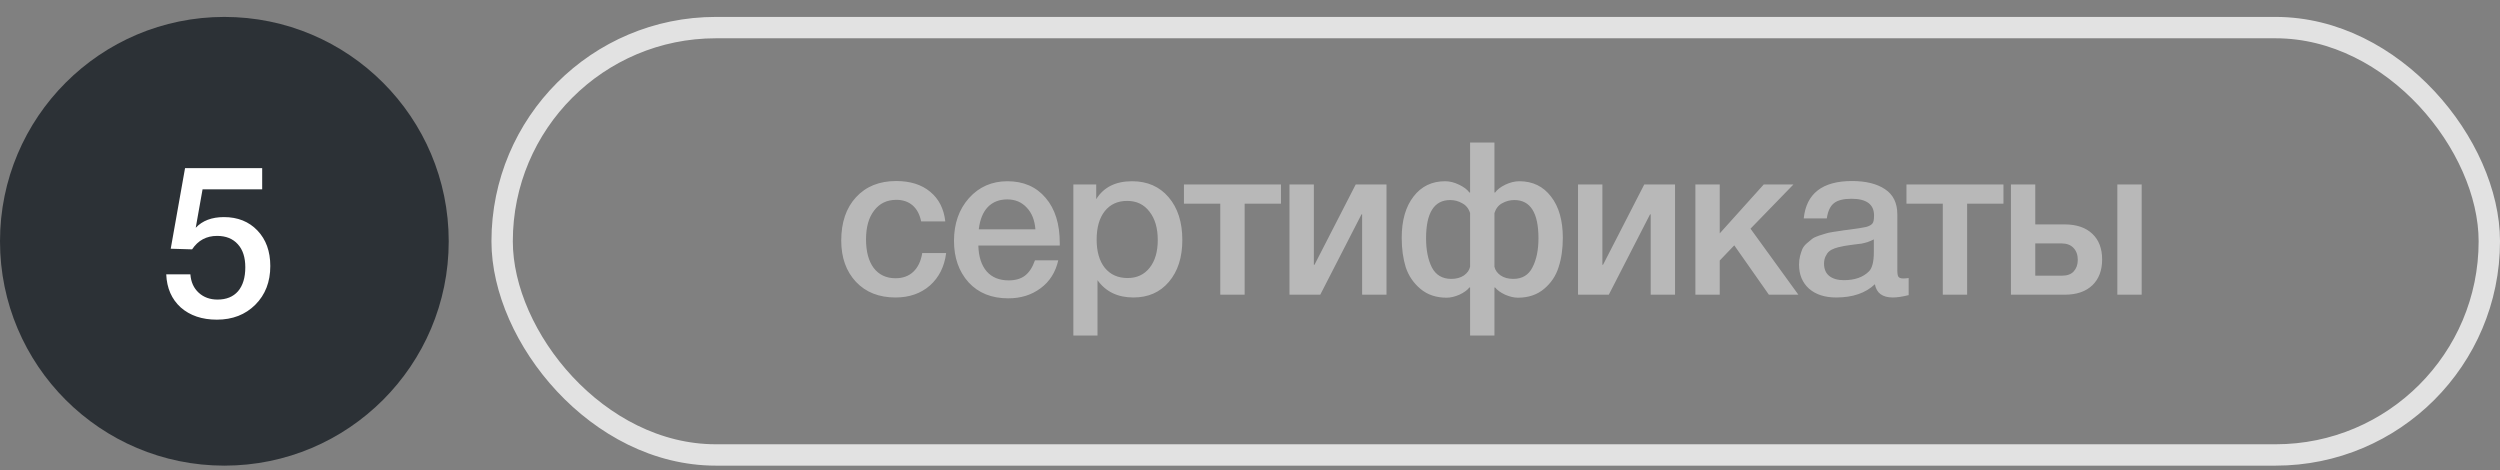 <?xml version="1.0" encoding="UTF-8"?> <svg xmlns="http://www.w3.org/2000/svg" width="117" height="22" viewBox="0 0 117 22" fill="none"><rect x="0" y="0" width="117" height="22" fill="#808080" stroke="none"/> <circle cx="10.5" cy="11.292" r="10.5" fill="#2C3136"></circle> <path d="M12.27 7.87V8.86H9.48L9.16 10.66C9.473 10.327 9.913 10.16 10.48 10.16C11.127 10.16 11.65 10.37 12.05 10.79C12.45 11.21 12.65 11.763 12.65 12.45C12.65 13.19 12.417 13.793 11.95 14.26C11.483 14.727 10.883 14.96 10.15 14.96C9.457 14.96 8.893 14.77 8.46 14.39C8.033 14.003 7.807 13.487 7.78 12.84H8.91C8.937 13.2 9.067 13.487 9.3 13.7C9.533 13.913 9.827 14.02 10.18 14.02C10.593 14.02 10.913 13.89 11.14 13.63C11.367 13.363 11.48 12.99 11.48 12.51C11.48 12.043 11.363 11.683 11.13 11.43C10.897 11.17 10.573 11.04 10.16 11.04C9.66 11.04 9.27 11.25 8.99 11.67L7.99 11.64L8.66 7.87H12.27Z" fill="white"></path> <path d="M44.28 11.842C44.2 12.475 43.947 12.982 43.52 13.362C43.093 13.735 42.557 13.922 41.91 13.922C41.137 13.922 40.52 13.679 40.06 13.192C39.6 12.699 39.37 12.055 39.37 11.262C39.37 10.409 39.6 9.732 40.06 9.232C40.527 8.725 41.153 8.472 41.94 8.472C42.6 8.472 43.13 8.639 43.53 8.972C43.937 9.305 44.173 9.769 44.24 10.362H43.11C43.043 10.035 42.91 9.785 42.71 9.612C42.51 9.439 42.257 9.352 41.95 9.352C41.51 9.352 41.163 9.519 40.91 9.852C40.657 10.179 40.53 10.629 40.53 11.202C40.53 11.775 40.65 12.222 40.89 12.542C41.137 12.862 41.477 13.022 41.91 13.022C42.25 13.022 42.527 12.922 42.74 12.722C42.96 12.515 43.1 12.222 43.16 11.842H44.28ZM49.527 12.182C49.4 12.742 49.123 13.179 48.697 13.492C48.277 13.805 47.773 13.962 47.187 13.962C46.407 13.962 45.787 13.712 45.327 13.212C44.873 12.705 44.647 12.059 44.647 11.272C44.647 10.465 44.88 9.799 45.347 9.272C45.82 8.745 46.42 8.482 47.147 8.482C47.9 8.482 48.497 8.742 48.937 9.262C49.377 9.775 49.597 10.479 49.597 11.372V11.492H45.787C45.8 12.012 45.93 12.415 46.177 12.702C46.423 12.982 46.767 13.122 47.207 13.122C47.52 13.122 47.773 13.049 47.967 12.902C48.167 12.749 48.323 12.509 48.437 12.182H49.527ZM48.457 10.732C48.423 10.299 48.287 9.959 48.047 9.712C47.813 9.459 47.51 9.332 47.137 9.332C46.763 9.332 46.46 9.452 46.227 9.692C46 9.932 45.86 10.279 45.807 10.732H48.457ZM51.303 8.632V9.322C51.65 8.762 52.21 8.482 52.983 8.482C53.697 8.482 54.267 8.732 54.693 9.232C55.12 9.732 55.333 10.399 55.333 11.232C55.333 12.045 55.123 12.699 54.703 13.192C54.29 13.679 53.737 13.922 53.043 13.922C52.31 13.922 51.75 13.652 51.363 13.112V15.702H50.233V8.632H51.303ZM52.753 9.402C52.307 9.402 51.957 9.562 51.703 9.882C51.45 10.202 51.323 10.645 51.323 11.212C51.323 11.772 51.45 12.212 51.703 12.532C51.963 12.852 52.32 13.012 52.773 13.012C53.207 13.012 53.55 12.852 53.803 12.532C54.057 12.212 54.183 11.779 54.183 11.232C54.183 10.672 54.053 10.229 53.793 9.902C53.54 9.569 53.193 9.402 52.753 9.402ZM59.949 9.532H58.249V13.792H57.109V9.532H55.409V8.632H59.949V9.532ZM61.788 13.792H60.348V8.632H61.488V12.392H61.518L63.448 8.632H64.888V13.792H63.748V10.032H63.718L61.788 13.792ZM73.14 11.132C73.14 11.645 73.074 12.105 72.94 12.512C72.814 12.912 72.587 13.249 72.26 13.522C71.934 13.795 71.527 13.932 71.04 13.932C70.854 13.932 70.654 13.885 70.44 13.792C70.227 13.692 70.07 13.579 69.97 13.452H69.94V15.702H68.8V13.452H68.77C68.67 13.579 68.514 13.692 68.3 13.792C68.087 13.885 67.887 13.932 67.7 13.932C67.214 13.932 66.807 13.795 66.48 13.522C66.154 13.249 65.924 12.912 65.79 12.512C65.664 12.105 65.6 11.645 65.6 11.132C65.6 10.319 65.784 9.675 66.15 9.202C66.517 8.722 67.01 8.482 67.63 8.482C67.844 8.482 68.06 8.535 68.28 8.642C68.507 8.749 68.67 8.872 68.77 9.012H68.8V6.672H69.94V9.012H69.97C70.07 8.872 70.23 8.749 70.45 8.642C70.677 8.535 70.897 8.482 71.11 8.482C71.73 8.482 72.224 8.722 72.59 9.202C72.957 9.675 73.14 10.319 73.14 11.132ZM72 11.152C72 9.959 71.624 9.362 70.87 9.362C70.67 9.362 70.48 9.412 70.3 9.512C70.127 9.605 70.007 9.759 69.94 9.972V12.482C69.974 12.642 70.07 12.779 70.23 12.892C70.39 12.999 70.587 13.052 70.82 13.052C71.24 13.052 71.54 12.872 71.72 12.512C71.907 12.152 72 11.699 72 11.152ZM68.8 12.482V9.972C68.734 9.759 68.61 9.605 68.43 9.512C68.257 9.412 68.07 9.362 67.87 9.362C67.117 9.362 66.74 9.959 66.74 11.152C66.74 11.699 66.83 12.152 67.01 12.512C67.197 12.872 67.5 13.052 67.92 13.052C68.154 13.052 68.35 12.999 68.51 12.892C68.67 12.779 68.767 12.642 68.8 12.482ZM75.292 13.792H73.852V8.632H74.992V12.392H75.022L76.952 8.632H78.392V13.792H77.252V10.032H77.222L75.292 13.792ZM84.164 13.792H82.784L81.164 11.482L80.484 12.192V13.792H79.344V8.632H80.484V10.922L82.544 8.632H83.934L81.924 10.702L84.164 13.792ZM84.415 10.222C84.535 9.055 85.289 8.472 86.675 8.472C87.322 8.472 87.835 8.599 88.215 8.852C88.602 9.105 88.795 9.499 88.795 10.032V12.652C88.795 12.799 88.812 12.899 88.845 12.952C88.885 13.005 88.959 13.032 89.065 13.032C89.145 13.032 89.232 13.025 89.325 13.012V13.812C89.032 13.885 88.785 13.922 88.585 13.922C88.099 13.922 87.819 13.715 87.745 13.302C87.312 13.715 86.709 13.922 85.935 13.922C85.402 13.922 84.979 13.785 84.665 13.512C84.352 13.232 84.195 12.855 84.195 12.382C84.195 12.235 84.212 12.099 84.245 11.972C84.279 11.845 84.315 11.735 84.355 11.642C84.402 11.549 84.472 11.462 84.565 11.382C84.665 11.302 84.745 11.235 84.805 11.182C84.872 11.129 84.975 11.079 85.115 11.032C85.262 10.985 85.369 10.952 85.435 10.932C85.509 10.905 85.632 10.879 85.805 10.852C85.979 10.825 86.092 10.809 86.145 10.802C86.205 10.789 86.325 10.772 86.505 10.752C86.912 10.699 87.189 10.655 87.335 10.622C87.482 10.582 87.582 10.525 87.635 10.452C87.682 10.399 87.705 10.275 87.705 10.082C87.705 9.562 87.352 9.302 86.645 9.302C86.272 9.302 85.999 9.372 85.825 9.512C85.652 9.652 85.542 9.889 85.495 10.222H84.415ZM87.695 11.202C87.609 11.249 87.509 11.292 87.395 11.332C87.282 11.365 87.189 11.389 87.115 11.402C87.049 11.409 86.939 11.422 86.785 11.442C86.639 11.462 86.542 11.475 86.495 11.482C86.355 11.502 86.245 11.522 86.165 11.542C86.085 11.555 85.985 11.582 85.865 11.622C85.752 11.662 85.662 11.712 85.595 11.772C85.535 11.825 85.482 11.902 85.435 12.002C85.389 12.095 85.365 12.209 85.365 12.342C85.365 12.589 85.445 12.779 85.605 12.912C85.772 13.045 86.002 13.112 86.295 13.112C86.802 13.112 87.192 12.975 87.465 12.702C87.619 12.549 87.695 12.252 87.695 11.812V11.202ZM93.762 9.532H92.062V13.792H90.922V9.532H89.222V8.632H93.762V9.532ZM99.091 8.632H100.231V13.792H99.091V8.632ZM97.921 10.942C98.227 11.229 98.38 11.629 98.38 12.142C98.38 12.655 98.227 13.059 97.921 13.352C97.614 13.645 97.184 13.792 96.63 13.792H94.111V8.632H95.251V10.502H96.621C97.18 10.502 97.614 10.649 97.921 10.942ZM97.24 12.162C97.24 11.929 97.174 11.742 97.04 11.602C96.907 11.462 96.721 11.392 96.481 11.392H95.251V12.902H96.501C96.747 12.902 96.93 12.835 97.05 12.702C97.177 12.562 97.24 12.382 97.24 12.162Z" fill="#B8B8B8"></path> <rect x="23.5" y="1.292" width="93" height="20" rx="10" stroke="#E2E2E2"></rect> </svg> 